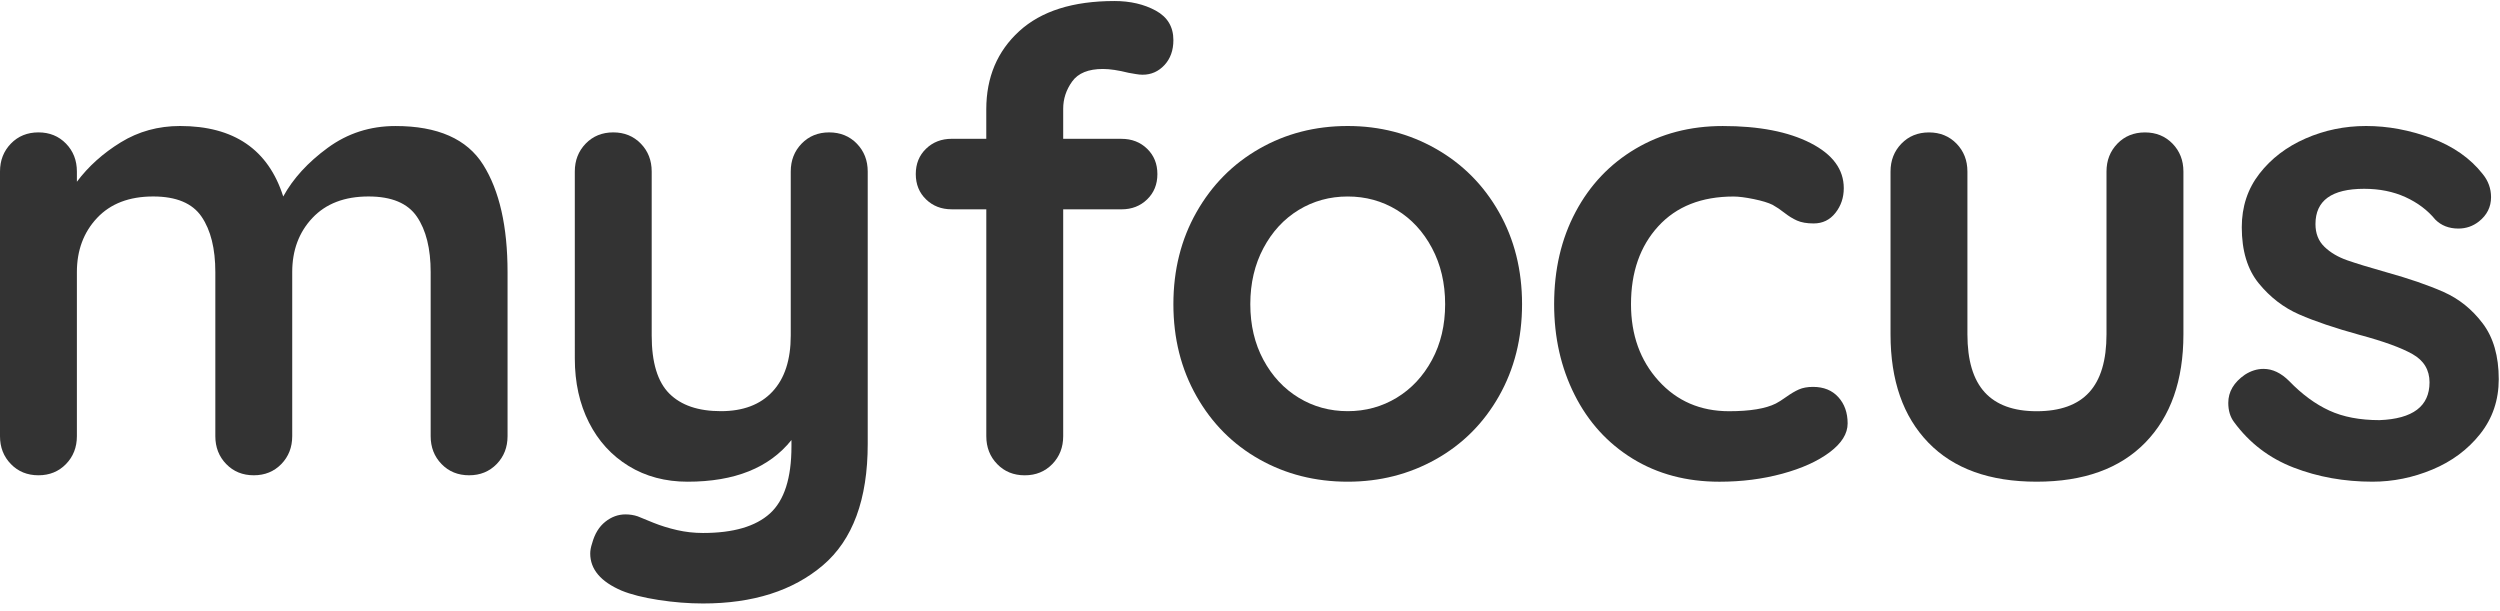 <?xml version="1.0" encoding="utf-8"?>
<!-- Generator: Adobe Illustrator 23.0.0, SVG Export Plug-In . SVG Version: 6.00 Build 0)  -->
<svg version="1.1" id="Capa_1" xmlns="http://www.w3.org/2000/svg" xmlns:xlink="http://www.w3.org/1999/xlink" x="0px" y="0px"
	 viewBox="0 0 900 220" style="enable-background:new 0 0 900 220;" xml:space="preserve">
<style type="text/css">
	.st0{fill:#333333;}
</style>
<g>
	<path class="st0" d="M173.95,59.32c5.84,9.31,8.77,22.19,8.77,38.64v59.06c0,4-1.31,7.35-3.92,10.04
		c-2.62,2.69-5.92,4.04-9.92,4.04c-4,0-7.31-1.34-9.92-4.04c-2.62-2.69-3.92-6.04-3.92-10.04V97.96c0-8.46-1.65-15.11-4.96-19.96
		c-3.31-4.85-9.11-7.27-17.42-7.27c-8.62,0-15.34,2.58-20.19,7.73c-4.85,5.15-7.27,11.65-7.27,19.5v59.06c0,4-1.31,7.35-3.92,10.04
		c-2.62,2.69-5.92,4.04-9.92,4.04c-4,0-7.31-1.34-9.92-4.04c-2.62-2.69-3.92-6.04-3.92-10.04V97.96c0-8.46-1.65-15.11-4.96-19.96
		c-3.31-4.85-9.11-7.27-17.42-7.27c-8.62,0-15.34,2.58-20.19,7.73c-4.84,5.15-7.27,11.65-7.27,19.5v59.06c0,4-1.31,7.35-3.92,10.04
		c-2.62,2.69-5.92,4.04-9.92,4.04c-4,0-7.31-1.34-9.92-4.04C1.3,164.37,0,161.03,0,157.03V61.74c0-4,1.31-7.34,3.92-10.04
		c2.61-2.69,5.92-4.04,9.92-4.04c4,0,7.3,1.35,9.92,4.04c2.61,2.69,3.92,6.04,3.92,10.04v3.69c4.15-5.54,9.42-10.27,15.8-14.19
		c6.38-3.92,13.5-5.88,21.34-5.88c19.38,0,31.76,8.46,37.14,25.38c3.54-6.46,8.88-12.3,16.03-17.53c7.15-5.23,15.26-7.84,24.34-7.84
		C157.57,45.36,168.11,50.02,173.95,59.32z"/>
	<path class="st0" d="M308.46,51.71c2.61,2.69,3.92,6.04,3.92,10.04v98.05c0,19.99-5.39,34.57-16.15,43.72
		c-10.77,9.15-25.15,13.73-43.14,13.73c-5.23,0-10.58-0.43-16.03-1.27c-5.46-0.85-9.88-1.96-13.27-3.35
		c-7.54-3.23-11.31-7.69-11.31-13.38c0-1.08,0.23-2.31,0.69-3.69c0.92-3.38,2.5-5.96,4.73-7.73c2.23-1.77,4.65-2.65,7.27-2.65
		c1.54,0,3,0.23,4.38,0.69c1.07,0.46,2.96,1.23,5.65,2.31c2.69,1.08,5.54,1.96,8.54,2.65c3,0.69,6.11,1.04,9.34,1.04
		c10.92,0,18.95-2.35,24.11-7.04c5.15-4.69,7.73-12.73,7.73-24.11v-2.31c-8,10-20.46,15-37.38,15c-8,0-15.08-1.88-21.23-5.65
		c-6.15-3.77-10.92-9-14.3-15.69c-3.38-6.69-5.08-14.34-5.08-22.96V61.74c0-4,1.31-7.34,3.92-10.04c2.61-2.69,5.92-4.04,9.92-4.04
		c4,0,7.3,1.35,9.92,4.04c2.61,2.69,3.92,6.04,3.92,10.04v59.06c0,9.69,2.11,16.65,6.34,20.88c4.23,4.23,10.42,6.34,18.57,6.34
		c8,0,14.19-2.34,18.57-7.04c4.38-4.69,6.58-11.42,6.58-20.19V61.74c0-4,1.3-7.34,3.92-10.04c2.61-2.69,5.92-4.04,9.92-4.04
		C302.54,47.67,305.84,49.02,308.46,51.71z"/>
	<path class="st0" d="M385.98,29.33c-2.16,3-3.23,6.27-3.23,9.81v10.84h20.99c3.69,0,6.77,1.19,9.23,3.58
		c2.46,2.39,3.69,5.42,3.69,9.11s-1.23,6.73-3.69,9.11c-2.46,2.39-5.54,3.58-9.23,3.58h-20.99v81.67c0,4-1.31,7.35-3.92,10.04
		c-2.62,2.69-5.92,4.04-9.92,4.04c-4,0-7.31-1.34-9.92-4.04c-2.62-2.69-3.92-6.04-3.92-10.04V75.35H342.6
		c-3.69,0-6.77-1.19-9.23-3.58c-2.46-2.38-3.69-5.42-3.69-9.11s1.23-6.73,3.69-9.11c2.46-2.38,5.54-3.58,9.23-3.58h12.46V39.36
		c0-11.54,3.96-20.92,11.88-28.15c7.92-7.23,19.34-10.84,34.26-10.84c5.69,0,10.65,1.15,14.88,3.46c4.23,2.31,6.34,5.85,6.34,10.61
		c0,3.69-1.08,6.69-3.23,9c-2.16,2.31-4.77,3.46-7.84,3.46c-0.77,0-1.58-0.08-2.42-0.23c-0.85-0.15-1.73-0.31-2.65-0.46
		c-3.69-0.92-6.77-1.38-9.23-1.38C391.82,24.83,388.13,26.33,385.98,29.33z"/>
	<path class="st0" d="M539.63,142.61c-5.54,9.77-13.12,17.34-22.73,22.73c-9.61,5.39-20.19,8.07-31.72,8.07
		c-11.69,0-22.3-2.69-31.84-8.07c-9.54-5.38-17.07-12.96-22.61-22.73c-5.54-9.77-8.31-20.8-8.31-33.11c0-12.3,2.77-23.34,8.31-33.11
		c5.54-9.77,13.07-17.38,22.61-22.84c9.54-5.46,20.15-8.19,31.84-8.19c11.54,0,22.11,2.73,31.72,8.19
		c9.61,5.46,17.19,13.07,22.73,22.84c5.54,9.77,8.31,20.8,8.31,33.11C547.94,121.81,545.17,132.84,539.63,142.61z M515.52,89.31
		c-3.15-5.92-7.38-10.5-12.69-13.73c-5.31-3.23-11.19-4.84-17.65-4.84s-12.34,1.61-17.65,4.84c-5.31,3.23-9.54,7.81-12.69,13.73
		c-3.15,5.92-4.73,12.65-4.73,20.19c0,7.54,1.58,14.23,4.73,20.07c3.15,5.85,7.38,10.38,12.69,13.61
		c5.31,3.23,11.19,4.84,17.65,4.84s12.34-1.62,17.65-4.84c5.31-3.23,9.53-7.76,12.69-13.61c3.15-5.84,4.73-12.53,4.73-20.07
		C520.25,101.97,518.67,95.23,515.52,89.31z"/>
	<path class="st0" d="M651.76,51.48c8,4.08,12,9.5,12,16.27c0,3.39-1,6.34-3,8.88c-2,2.54-4.61,3.81-7.84,3.81
		c-2.46,0-4.46-0.35-6-1.04c-1.54-0.69-3.04-1.62-4.5-2.77c-1.46-1.15-2.88-2.11-4.27-2.88c-1.54-0.77-3.81-1.46-6.81-2.08
		c-3-0.61-5.42-0.92-7.27-0.92c-11.54,0-20.57,3.58-27.11,10.73c-6.54,7.15-9.8,16.5-9.8,28.03c0,11.07,3.31,20.27,9.92,27.57
		c6.61,7.31,15.07,10.96,25.38,10.96c7.53,0,13.15-0.92,16.84-2.77c0.92-0.46,2.19-1.27,3.81-2.42c1.62-1.15,3.12-2.04,4.5-2.65
		c1.38-0.61,3.08-0.92,5.08-0.92c3.84,0,6.88,1.23,9.11,3.69c2.23,2.46,3.35,5.62,3.35,9.46c0,3.69-2.16,7.15-6.46,10.38
		c-4.31,3.23-10,5.81-17.07,7.73c-7.08,1.92-14.61,2.88-22.61,2.88c-11.85,0-22.26-2.77-31.26-8.3c-9-5.54-15.96-13.19-20.88-22.96
		c-4.92-9.77-7.38-20.65-7.38-32.65c0-12.46,2.57-23.53,7.73-33.22c5.15-9.69,12.34-17.26,21.57-22.73
		c9.23-5.46,19.69-8.19,31.38-8.19C633.22,45.36,643.76,47.4,651.76,51.48z"/>
	<path class="st0" d="M782.11,51.71c2.61,2.69,3.92,6.04,3.92,10.04v58.6c0,16.61-4.58,29.61-13.73,38.99
		c-9.15,9.38-22.19,14.07-39.11,14.07c-16.92,0-29.92-4.69-38.99-14.07c-9.08-9.38-13.61-22.38-13.61-38.99v-58.6
		c0-4,1.31-7.34,3.92-10.04c2.61-2.69,5.92-4.04,9.92-4.04c4,0,7.3,1.35,9.92,4.04c2.61,2.69,3.92,6.04,3.92,10.04v58.6
		c0,9.38,2.08,16.34,6.23,20.88c4.15,4.54,10.38,6.81,18.69,6.81c8.46,0,14.77-2.27,18.92-6.81c4.15-4.54,6.23-11.5,6.23-20.88
		v-58.6c0-4,1.31-7.34,3.92-10.04c2.61-2.69,5.92-4.04,9.92-4.04C776.19,47.67,779.49,49.02,782.11,51.71z"/>
	<path class="st0" d="M802.18,145.03c0-4,2-7.38,6-10.15c2.15-1.38,4.38-2.08,6.69-2.08c3.23,0,6.3,1.46,9.23,4.38
		c4.61,4.77,9.42,8.31,14.42,10.61c5,2.31,11.03,3.46,18.11,3.46c12-0.46,18-5,18-13.61c0-4.46-2.04-7.84-6.11-10.15
		c-4.08-2.31-10.42-4.61-19.03-6.92c-8.92-2.46-16.19-4.92-21.8-7.38c-5.62-2.46-10.46-6.19-14.54-11.19
		c-4.08-5-6.11-11.73-6.11-20.19c0-7.38,2.11-13.8,6.34-19.26c4.23-5.46,9.77-9.69,16.61-12.69c6.84-3,14.11-4.5,21.8-4.5
		c7.84,0,15.69,1.46,23.53,4.38c7.84,2.92,13.99,7.23,18.46,12.92c2,2.46,3,5.23,3,8.31c0,3.54-1.46,6.46-4.38,8.77
		c-2.16,1.69-4.61,2.54-7.38,2.54c-3.38,0-6.15-1.07-8.31-3.23c-2.77-3.38-6.34-6.07-10.73-8.08c-4.38-2-9.34-3-14.88-3
		c-11.69,0-17.53,4.23-17.53,12.69c0,3.39,1.07,6.11,3.23,8.19c2.15,2.08,4.88,3.69,8.19,4.85c3.31,1.15,7.96,2.58,13.96,4.27
		c8.31,2.31,15.23,4.69,20.76,7.15c5.54,2.46,10.23,6.23,14.07,11.31c3.84,5.08,5.77,11.77,5.77,20.07c0,7.54-2.23,14.11-6.69,19.73
		c-4.46,5.62-10.19,9.88-17.19,12.8c-7,2.92-14.19,4.38-21.57,4.38c-10.15,0-19.61-1.69-28.38-5.08
		c-8.77-3.38-15.92-8.84-21.46-16.38C802.87,150.1,802.18,147.8,802.18,145.03z"/>
</g>
</svg>
